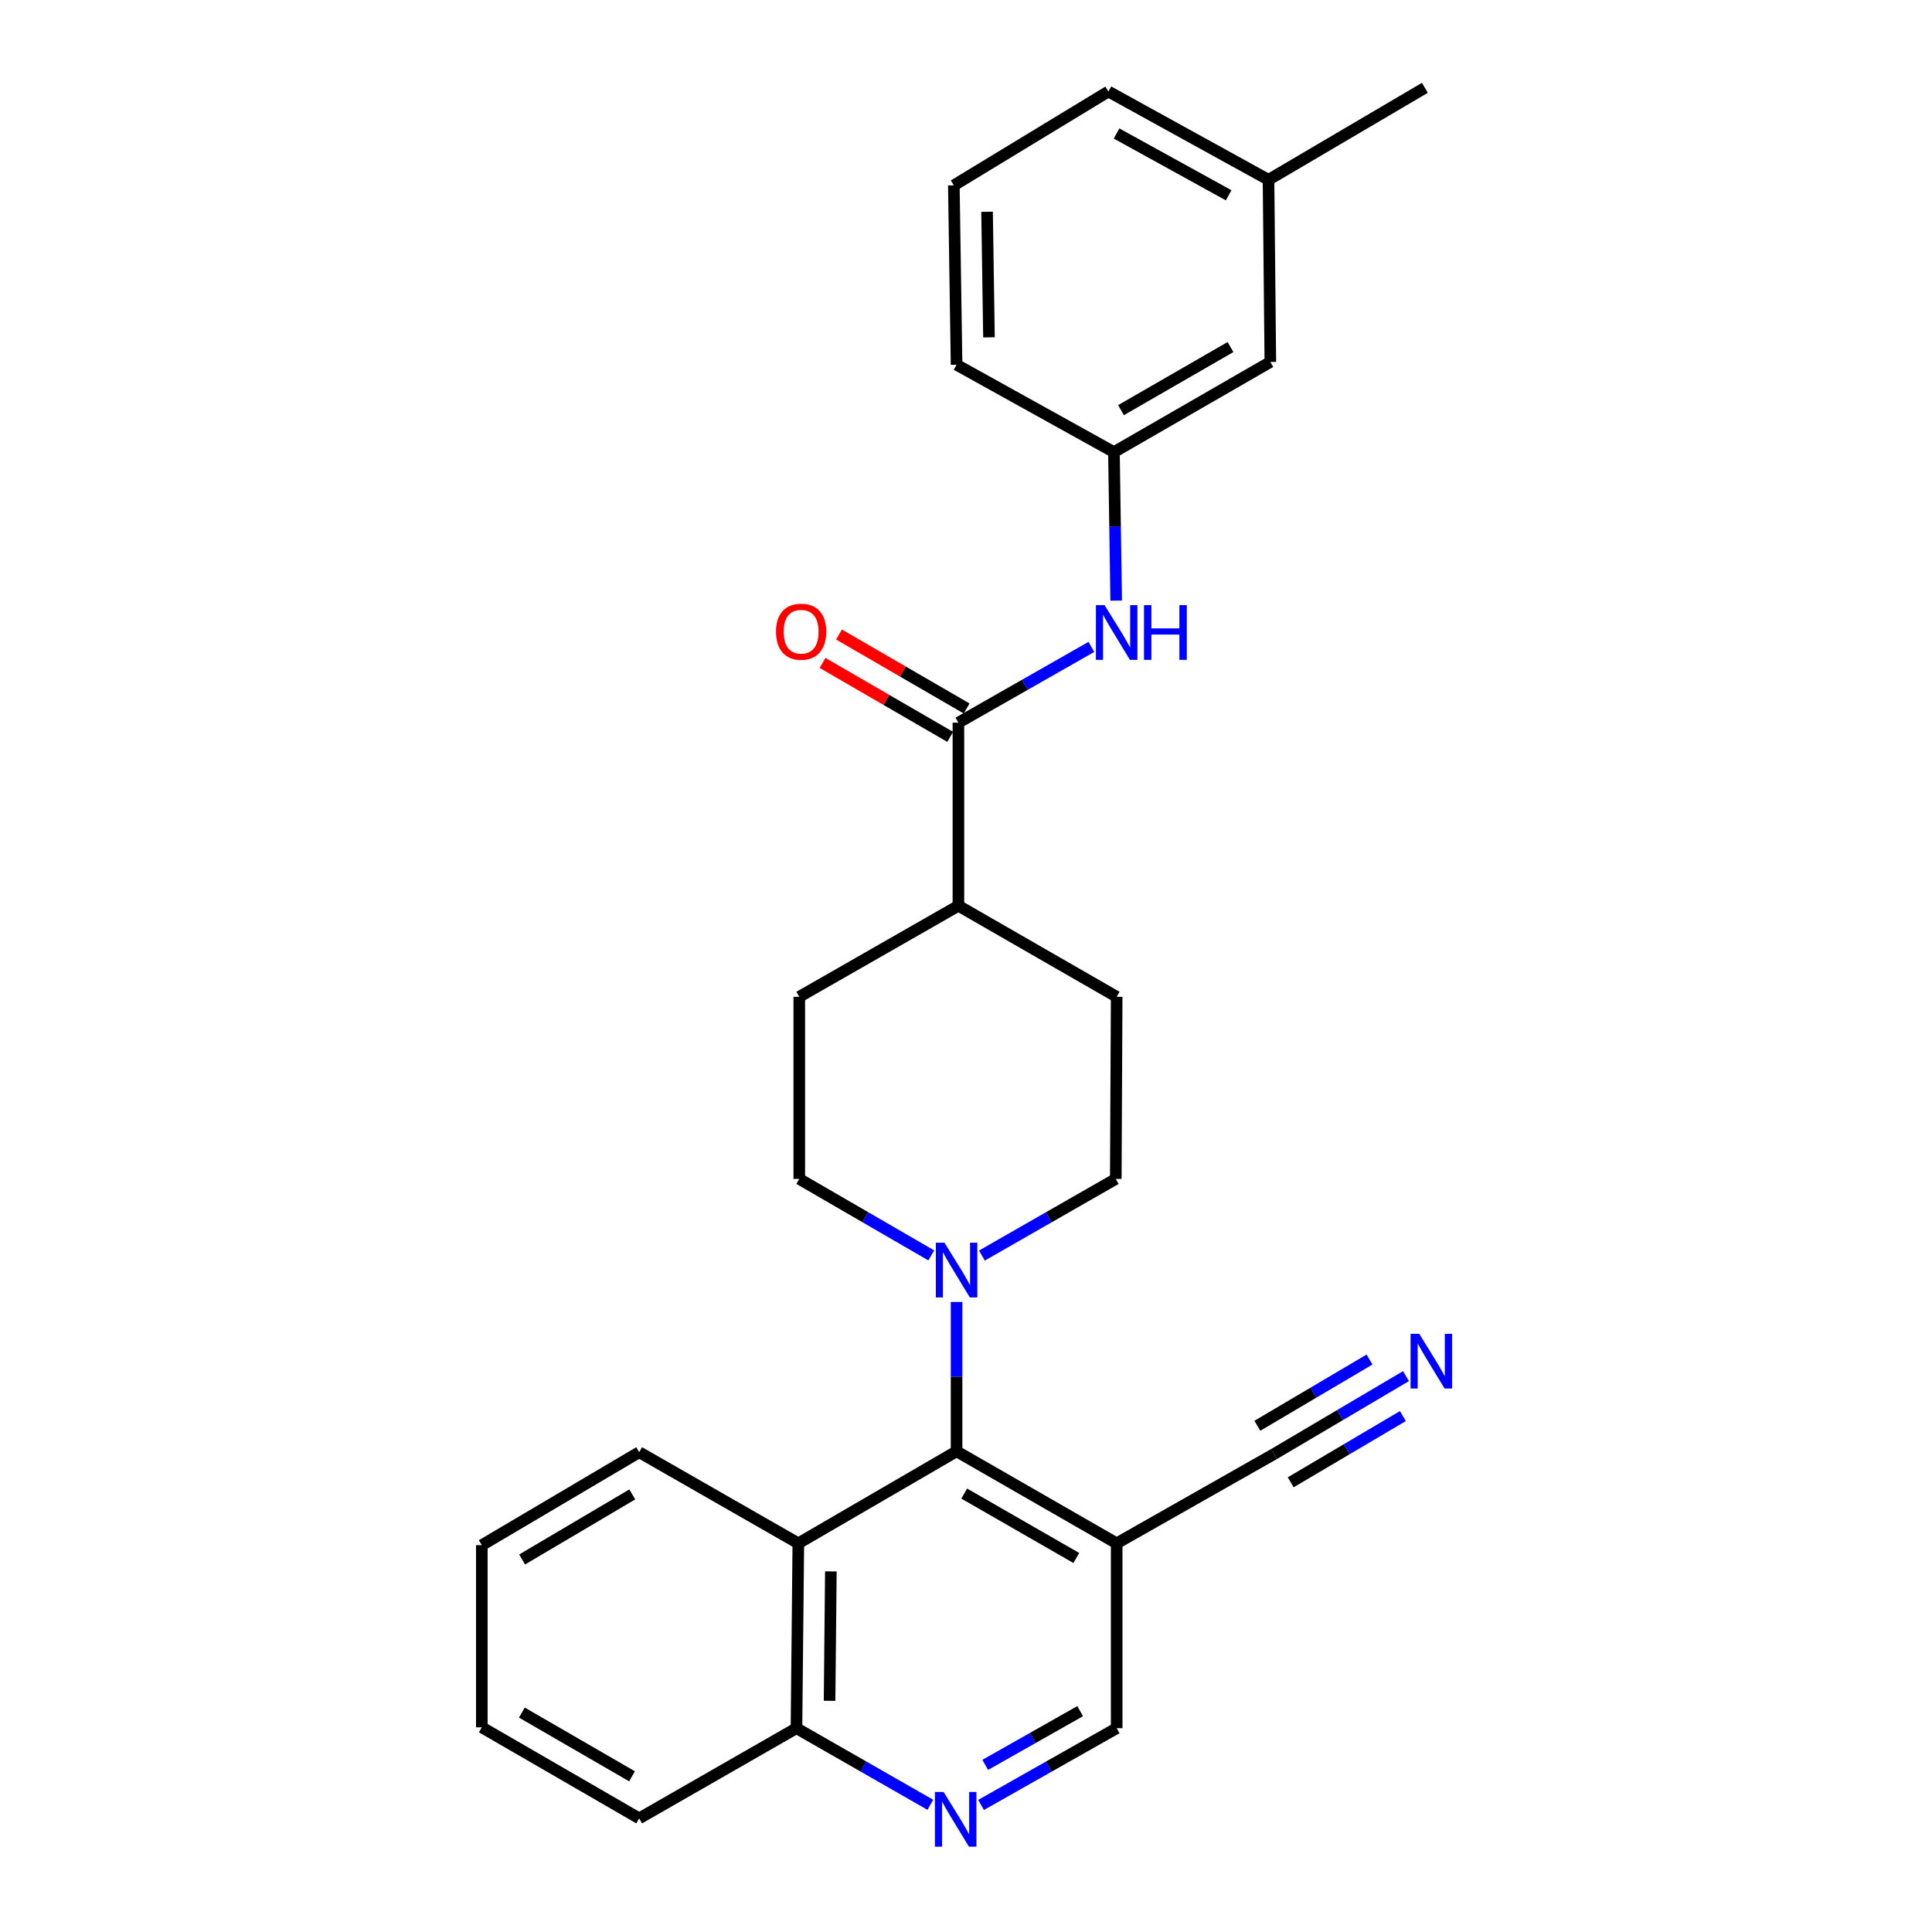 <?xml version='1.0' encoding='iso-8859-1'?>
<svg version='1.1' baseProfile='full'
              xmlns='http://www.w3.org/2000/svg'
                      xmlns:rdkit='http://www.rdkit.org/xml'
                      xmlns:xlink='http://www.w3.org/1999/xlink'
                  xml:space='preserve'
width='1000px' height='1000px' viewBox='0 0 1000 1000'>
<!-- END OF HEADER -->
<rect style='opacity:1.0;fill:#FFFFFF;stroke:none' width='1000' height='1000' x='0' y='0'> </rect>
<path class='bond-0' d='M 495.119,751.203 L 495.119,712.547' style='fill:none;fill-rule:evenodd;stroke:#000000;stroke-width:6px;stroke-linecap:butt;stroke-linejoin:miter;stroke-opacity:1' />
<path class='bond-0' d='M 495.119,712.547 L 495.119,673.892' style='fill:none;fill-rule:evenodd;stroke:#0000FF;stroke-width:6px;stroke-linecap:butt;stroke-linejoin:miter;stroke-opacity:1' />
<path class='bond-1' d='M 495.119,751.203 L 577.988,798.823' style='fill:none;fill-rule:evenodd;stroke:#000000;stroke-width:6px;stroke-linecap:butt;stroke-linejoin:miter;stroke-opacity:1' />
<path class='bond-1' d='M 499.086,773.074 L 557.094,806.409' style='fill:none;fill-rule:evenodd;stroke:#000000;stroke-width:6px;stroke-linecap:butt;stroke-linejoin:miter;stroke-opacity:1' />
<path class='bond-3' d='M 495.119,751.203 L 413.213,798.823' style='fill:none;fill-rule:evenodd;stroke:#000000;stroke-width:6px;stroke-linecap:butt;stroke-linejoin:miter;stroke-opacity:1' />
<path class='bond-11' d='M 508.233,649.879 L 542.879,630.044' style='fill:none;fill-rule:evenodd;stroke:#0000FF;stroke-width:6px;stroke-linecap:butt;stroke-linejoin:miter;stroke-opacity:1' />
<path class='bond-11' d='M 542.879,630.044 L 577.525,610.21' style='fill:none;fill-rule:evenodd;stroke:#000000;stroke-width:6px;stroke-linecap:butt;stroke-linejoin:miter;stroke-opacity:1' />
<path class='bond-12' d='M 482.027,649.8 L 447.865,630.005' style='fill:none;fill-rule:evenodd;stroke:#0000FF;stroke-width:6px;stroke-linecap:butt;stroke-linejoin:miter;stroke-opacity:1' />
<path class='bond-12' d='M 447.865,630.005 L 413.704,610.21' style='fill:none;fill-rule:evenodd;stroke:#000000;stroke-width:6px;stroke-linecap:butt;stroke-linejoin:miter;stroke-opacity:1' />
<path class='bond-6' d='M 577.988,798.823 L 659.432,752.609' style='fill:none;fill-rule:evenodd;stroke:#000000;stroke-width:6px;stroke-linecap:butt;stroke-linejoin:miter;stroke-opacity:1' />
<path class='bond-8' d='M 577.988,798.823 L 577.988,894.508' style='fill:none;fill-rule:evenodd;stroke:#000000;stroke-width:6px;stroke-linecap:butt;stroke-linejoin:miter;stroke-opacity:1' />
<path class='bond-2' d='M 496.072,374.051 L 496.072,468.82' style='fill:none;fill-rule:evenodd;stroke:#000000;stroke-width:6px;stroke-linecap:butt;stroke-linejoin:miter;stroke-opacity:1' />
<path class='bond-5' d='M 496.072,374.051 L 530.482,354.444' style='fill:none;fill-rule:evenodd;stroke:#000000;stroke-width:6px;stroke-linecap:butt;stroke-linejoin:miter;stroke-opacity:1' />
<path class='bond-5' d='M 530.482,354.444 L 564.891,334.837' style='fill:none;fill-rule:evenodd;stroke:#0000FF;stroke-width:6px;stroke-linecap:butt;stroke-linejoin:miter;stroke-opacity:1' />
<path class='bond-13' d='M 500.33,366.702 L 467.299,347.565' style='fill:none;fill-rule:evenodd;stroke:#000000;stroke-width:6px;stroke-linecap:butt;stroke-linejoin:miter;stroke-opacity:1' />
<path class='bond-13' d='M 467.299,347.565 L 434.267,328.429' style='fill:none;fill-rule:evenodd;stroke:#FF0000;stroke-width:6px;stroke-linecap:butt;stroke-linejoin:miter;stroke-opacity:1' />
<path class='bond-13' d='M 491.815,381.4 L 458.783,362.264' style='fill:none;fill-rule:evenodd;stroke:#000000;stroke-width:6px;stroke-linecap:butt;stroke-linejoin:miter;stroke-opacity:1' />
<path class='bond-13' d='M 458.783,362.264 L 425.751,343.127' style='fill:none;fill-rule:evenodd;stroke:#FF0000;stroke-width:6px;stroke-linecap:butt;stroke-linejoin:miter;stroke-opacity:1' />
<path class='bond-9' d='M 413.213,798.823 L 412.25,894.508' style='fill:none;fill-rule:evenodd;stroke:#000000;stroke-width:6px;stroke-linecap:butt;stroke-linejoin:miter;stroke-opacity:1' />
<path class='bond-9' d='M 430.055,813.347 L 429.381,880.326' style='fill:none;fill-rule:evenodd;stroke:#000000;stroke-width:6px;stroke-linecap:butt;stroke-linejoin:miter;stroke-opacity:1' />
<path class='bond-19' d='M 413.213,798.823 L 330.844,751.656' style='fill:none;fill-rule:evenodd;stroke:#000000;stroke-width:6px;stroke-linecap:butt;stroke-linejoin:miter;stroke-opacity:1' />
<path class='bond-4' d='M 481.543,934.169 L 446.897,914.338' style='fill:none;fill-rule:evenodd;stroke:#0000FF;stroke-width:6px;stroke-linecap:butt;stroke-linejoin:miter;stroke-opacity:1' />
<path class='bond-4' d='M 446.897,914.338 L 412.25,894.508' style='fill:none;fill-rule:evenodd;stroke:#000000;stroke-width:6px;stroke-linecap:butt;stroke-linejoin:miter;stroke-opacity:1' />
<path class='bond-27' d='M 507.791,934.241 L 542.889,914.374' style='fill:none;fill-rule:evenodd;stroke:#0000FF;stroke-width:6px;stroke-linecap:butt;stroke-linejoin:miter;stroke-opacity:1' />
<path class='bond-27' d='M 542.889,914.374 L 577.988,894.508' style='fill:none;fill-rule:evenodd;stroke:#000000;stroke-width:6px;stroke-linecap:butt;stroke-linejoin:miter;stroke-opacity:1' />
<path class='bond-27' d='M 509.952,913.498 L 534.522,899.591' style='fill:none;fill-rule:evenodd;stroke:#0000FF;stroke-width:6px;stroke-linecap:butt;stroke-linejoin:miter;stroke-opacity:1' />
<path class='bond-27' d='M 534.522,899.591 L 559.091,885.685' style='fill:none;fill-rule:evenodd;stroke:#000000;stroke-width:6px;stroke-linecap:butt;stroke-linejoin:miter;stroke-opacity:1' />
<path class='bond-14' d='M 577.738,310.88 L 577.155,272.446' style='fill:none;fill-rule:evenodd;stroke:#0000FF;stroke-width:6px;stroke-linecap:butt;stroke-linejoin:miter;stroke-opacity:1' />
<path class='bond-14' d='M 577.155,272.446 L 576.572,234.011' style='fill:none;fill-rule:evenodd;stroke:#000000;stroke-width:6px;stroke-linecap:butt;stroke-linejoin:miter;stroke-opacity:1' />
<path class='bond-7' d='M 659.432,752.609 L 693.587,732.441' style='fill:none;fill-rule:evenodd;stroke:#000000;stroke-width:6px;stroke-linecap:butt;stroke-linejoin:miter;stroke-opacity:1' />
<path class='bond-7' d='M 693.587,732.441 L 727.743,712.273' style='fill:none;fill-rule:evenodd;stroke:#0000FF;stroke-width:6px;stroke-linecap:butt;stroke-linejoin:miter;stroke-opacity:1' />
<path class='bond-7' d='M 668.069,767.236 L 697.101,750.093' style='fill:none;fill-rule:evenodd;stroke:#000000;stroke-width:6px;stroke-linecap:butt;stroke-linejoin:miter;stroke-opacity:1' />
<path class='bond-7' d='M 697.101,750.093 L 726.134,732.951' style='fill:none;fill-rule:evenodd;stroke:#0000FF;stroke-width:6px;stroke-linecap:butt;stroke-linejoin:miter;stroke-opacity:1' />
<path class='bond-7' d='M 650.795,737.981 L 679.827,720.839' style='fill:none;fill-rule:evenodd;stroke:#000000;stroke-width:6px;stroke-linecap:butt;stroke-linejoin:miter;stroke-opacity:1' />
<path class='bond-7' d='M 679.827,720.839 L 708.859,703.696' style='fill:none;fill-rule:evenodd;stroke:#0000FF;stroke-width:6px;stroke-linecap:butt;stroke-linejoin:miter;stroke-opacity:1' />
<path class='bond-22' d='M 412.25,894.508 L 330.844,941.185' style='fill:none;fill-rule:evenodd;stroke:#000000;stroke-width:6px;stroke-linecap:butt;stroke-linejoin:miter;stroke-opacity:1' />
<path class='bond-10' d='M 496.072,468.82 L 413.704,515.941' style='fill:none;fill-rule:evenodd;stroke:#000000;stroke-width:6px;stroke-linecap:butt;stroke-linejoin:miter;stroke-opacity:1' />
<path class='bond-28' d='M 496.072,468.82 L 577.988,515.941' style='fill:none;fill-rule:evenodd;stroke:#000000;stroke-width:6px;stroke-linecap:butt;stroke-linejoin:miter;stroke-opacity:1' />
<path class='bond-16' d='M 577.525,610.21 L 577.988,515.941' style='fill:none;fill-rule:evenodd;stroke:#000000;stroke-width:6px;stroke-linecap:butt;stroke-linejoin:miter;stroke-opacity:1' />
<path class='bond-15' d='M 413.704,610.21 L 413.704,515.941' style='fill:none;fill-rule:evenodd;stroke:#000000;stroke-width:6px;stroke-linecap:butt;stroke-linejoin:miter;stroke-opacity:1' />
<path class='bond-17' d='M 576.572,234.011 L 657.525,187.353' style='fill:none;fill-rule:evenodd;stroke:#000000;stroke-width:6px;stroke-linecap:butt;stroke-linejoin:miter;stroke-opacity:1' />
<path class='bond-17' d='M 580.233,212.295 L 636.9,179.635' style='fill:none;fill-rule:evenodd;stroke:#000000;stroke-width:6px;stroke-linecap:butt;stroke-linejoin:miter;stroke-opacity:1' />
<path class='bond-21' d='M 576.572,234.011 L 495.119,188.797' style='fill:none;fill-rule:evenodd;stroke:#000000;stroke-width:6px;stroke-linecap:butt;stroke-linejoin:miter;stroke-opacity:1' />
<path class='bond-18' d='M 657.525,187.353 L 656.582,93.066' style='fill:none;fill-rule:evenodd;stroke:#000000;stroke-width:6px;stroke-linecap:butt;stroke-linejoin:miter;stroke-opacity:1' />
<path class='bond-24' d='M 656.582,93.066 L 737.516,45.455' style='fill:none;fill-rule:evenodd;stroke:#000000;stroke-width:6px;stroke-linecap:butt;stroke-linejoin:miter;stroke-opacity:1' />
<path class='bond-30' d='M 656.582,93.066 L 573.703,47.361' style='fill:none;fill-rule:evenodd;stroke:#000000;stroke-width:6px;stroke-linecap:butt;stroke-linejoin:miter;stroke-opacity:1' />
<path class='bond-30' d='M 635.947,101.085 L 577.932,69.092' style='fill:none;fill-rule:evenodd;stroke:#000000;stroke-width:6px;stroke-linecap:butt;stroke-linejoin:miter;stroke-opacity:1' />
<path class='bond-25' d='M 330.844,751.656 L 249.391,799.776' style='fill:none;fill-rule:evenodd;stroke:#000000;stroke-width:6px;stroke-linecap:butt;stroke-linejoin:miter;stroke-opacity:1' />
<path class='bond-25' d='M 327.267,773.499 L 270.25,807.184' style='fill:none;fill-rule:evenodd;stroke:#000000;stroke-width:6px;stroke-linecap:butt;stroke-linejoin:miter;stroke-opacity:1' />
<path class='bond-20' d='M 493.704,95.944 L 495.119,188.797' style='fill:none;fill-rule:evenodd;stroke:#000000;stroke-width:6px;stroke-linecap:butt;stroke-linejoin:miter;stroke-opacity:1' />
<path class='bond-20' d='M 510.901,109.613 L 511.892,174.61' style='fill:none;fill-rule:evenodd;stroke:#000000;stroke-width:6px;stroke-linecap:butt;stroke-linejoin:miter;stroke-opacity:1' />
<path class='bond-23' d='M 493.704,95.944 L 573.703,47.361' style='fill:none;fill-rule:evenodd;stroke:#000000;stroke-width:6px;stroke-linecap:butt;stroke-linejoin:miter;stroke-opacity:1' />
<path class='bond-29' d='M 330.844,941.185 L 249.391,894.064' style='fill:none;fill-rule:evenodd;stroke:#000000;stroke-width:6px;stroke-linecap:butt;stroke-linejoin:miter;stroke-opacity:1' />
<path class='bond-29' d='M 327.133,919.413 L 270.115,886.428' style='fill:none;fill-rule:evenodd;stroke:#000000;stroke-width:6px;stroke-linecap:butt;stroke-linejoin:miter;stroke-opacity:1' />
<path class='bond-26' d='M 249.391,799.776 L 249.391,894.064' style='fill:none;fill-rule:evenodd;stroke:#000000;stroke-width:6px;stroke-linecap:butt;stroke-linejoin:miter;stroke-opacity:1' />
<path  class='atom-1' d='M 488.859 643.227
L 498.139 658.227
Q 499.059 659.707, 500.539 662.387
Q 502.019 665.067, 502.099 665.227
L 502.099 643.227
L 505.859 643.227
L 505.859 671.547
L 501.979 671.547
L 492.019 655.147
Q 490.859 653.227, 489.619 651.027
Q 488.419 648.827, 488.059 648.147
L 488.059 671.547
L 484.379 671.547
L 484.379 643.227
L 488.859 643.227
' fill='#0000FF'/>
<path  class='atom-5' d='M 488.397 927.515
L 497.677 942.515
Q 498.597 943.995, 500.077 946.675
Q 501.557 949.355, 501.637 949.515
L 501.637 927.515
L 505.397 927.515
L 505.397 955.835
L 501.517 955.835
L 491.557 939.435
Q 490.397 937.515, 489.157 935.315
Q 487.957 933.115, 487.597 932.435
L 487.597 955.835
L 483.917 955.835
L 483.917 927.515
L 488.397 927.515
' fill='#0000FF'/>
<path  class='atom-6' d='M 571.728 313.214
L 581.008 328.214
Q 581.928 329.694, 583.408 332.374
Q 584.888 335.054, 584.968 335.214
L 584.968 313.214
L 588.728 313.214
L 588.728 341.534
L 584.848 341.534
L 574.888 325.134
Q 573.728 323.214, 572.488 321.014
Q 571.288 318.814, 570.928 318.134
L 570.928 341.534
L 567.248 341.534
L 567.248 313.214
L 571.728 313.214
' fill='#0000FF'/>
<path  class='atom-6' d='M 592.128 313.214
L 595.968 313.214
L 595.968 325.254
L 610.448 325.254
L 610.448 313.214
L 614.288 313.214
L 614.288 341.534
L 610.448 341.534
L 610.448 328.454
L 595.968 328.454
L 595.968 341.534
L 592.128 341.534
L 592.128 313.214
' fill='#0000FF'/>
<path  class='atom-8' d='M 734.587 690.375
L 743.867 705.375
Q 744.787 706.855, 746.267 709.535
Q 747.747 712.215, 747.827 712.375
L 747.827 690.375
L 751.587 690.375
L 751.587 718.695
L 747.707 718.695
L 737.747 702.295
Q 736.587 700.375, 735.347 698.175
Q 734.147 695.975, 733.787 695.295
L 733.787 718.695
L 730.107 718.695
L 730.107 690.375
L 734.587 690.375
' fill='#0000FF'/>
<path  class='atom-14' d='M 401.657 326.964
Q 401.657 320.164, 405.017 316.364
Q 408.377 312.564, 414.657 312.564
Q 420.937 312.564, 424.297 316.364
Q 427.657 320.164, 427.657 326.964
Q 427.657 333.844, 424.257 337.764
Q 420.857 341.644, 414.657 341.644
Q 408.417 341.644, 405.017 337.764
Q 401.657 333.884, 401.657 326.964
M 414.657 338.444
Q 418.977 338.444, 421.297 335.564
Q 423.657 332.644, 423.657 326.964
Q 423.657 321.404, 421.297 318.604
Q 418.977 315.764, 414.657 315.764
Q 410.337 315.764, 407.977 318.564
Q 405.657 321.364, 405.657 326.964
Q 405.657 332.684, 407.977 335.564
Q 410.337 338.444, 414.657 338.444
' fill='#FF0000'/>
</svg>
